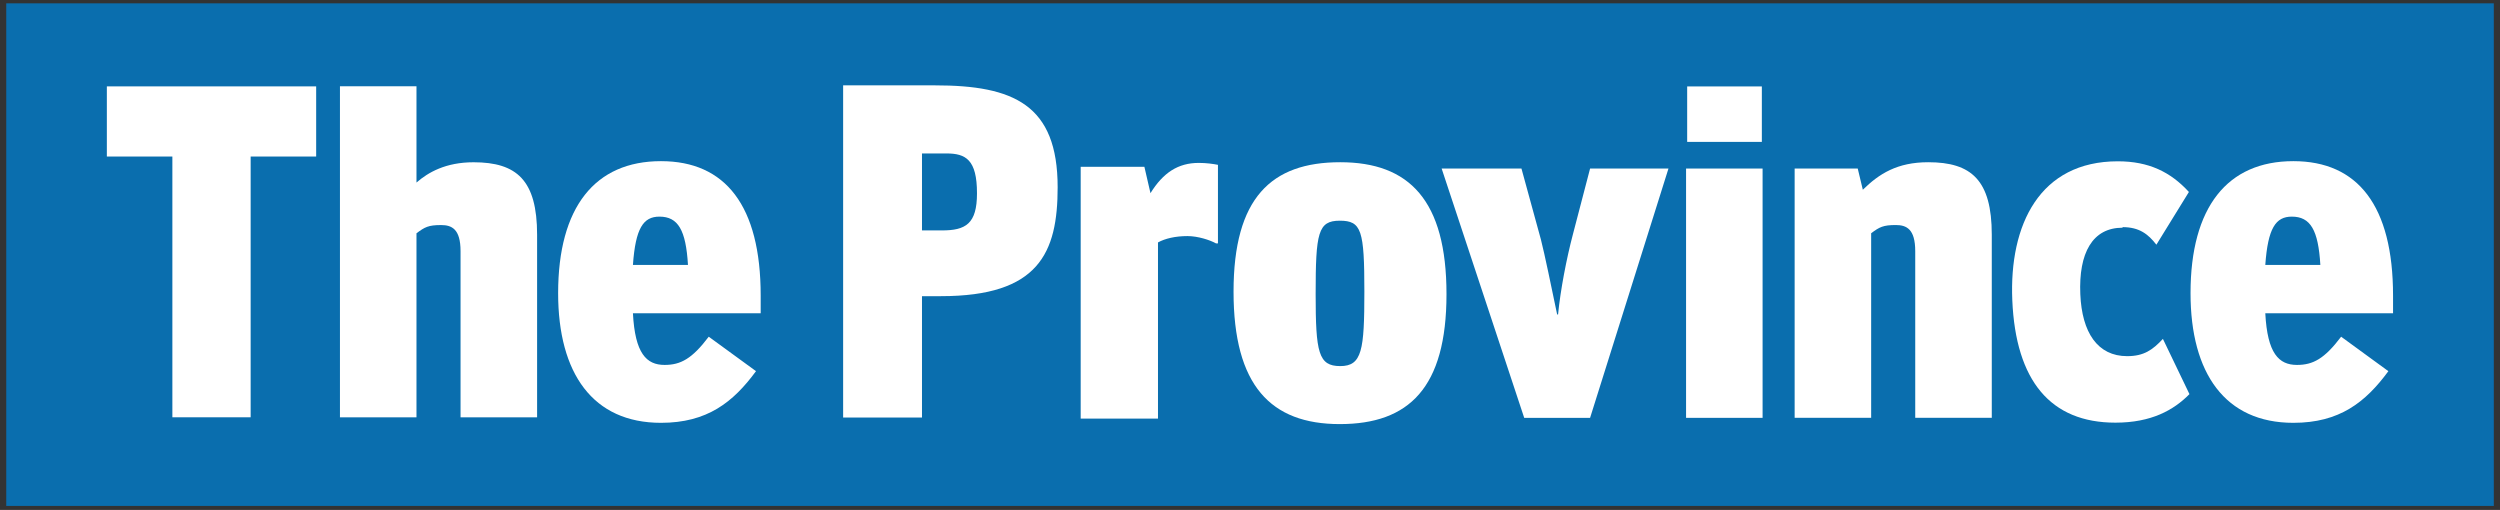 <svg width="201" height="41" viewBox="0 0 201 41" fill="none" xmlns="http://www.w3.org/2000/svg">
<rect x="0" y="0" width="201" height="41" fill="#333333" stroke="none"/>
<g clip-path="url(#clip0_3274_45065)">
<path d="M0.502 40.677H200.502V0.27H0.502V40.677Z" fill="#0A6EAE"/>
<path d="M13.859 12.585H8.591V6.945H25.42V12.585H20.152V33.55H13.859V12.585Z" fill="white"/>
<path d="M27.332 6.934H33.485V14.677C34.418 13.861 35.835 13.046 38.072 13.046C41.541 13.046 43.183 14.481 43.183 18.873V33.556H37.028V20.193C37.028 18.406 36.32 18.095 35.462 18.095C34.454 18.095 34.157 18.251 33.485 18.756V33.556H27.332V6.934Z" fill="white"/>
<path d="M75.723 18.526C77.643 18.526 78.55 17.999 78.55 15.544C78.55 12.828 77.643 12.337 76.086 12.337H74.128V18.526H75.723ZM67.788 6.863H75.18C81.485 6.863 85.035 8.41 85.035 15.053C85.035 20.339 83.515 23.812 75.65 23.812H74.128V33.568H67.788V6.863Z" fill="white"/>
<path d="M109.695 23.454C109.695 18.519 109.471 17.744 107.718 17.744C105.966 17.744 105.778 18.715 105.778 23.648C105.778 28.348 106.002 29.434 107.755 29.434C109.507 29.434 109.695 28.154 109.695 23.454ZM99.177 23.454C99.177 15.916 102.198 13.043 107.755 13.043C113.311 13.043 116.298 16.112 116.298 23.648C116.298 31.183 113.275 34.097 107.718 34.097C102.162 34.097 99.177 30.989 99.177 23.454Z" fill="white"/>
<path d="M115.908 13.551H122.325L123.89 19.261C124.189 20.426 124.748 23.146 125.194 25.282H125.269C125.457 23.34 125.941 20.814 126.464 18.833L127.843 13.551H134.145L127.843 33.595H122.547L115.908 13.551Z" fill="white"/>
<path d="M135.56 13.551H141.712V33.595H135.56V13.551Z" fill="white"/>
<path d="M144.289 13.548H149.361L149.771 15.256C151.077 13.976 152.531 13.043 155.029 13.043C158.498 13.043 160.139 14.479 160.139 18.87V33.592H153.985V20.191C153.985 18.404 153.276 18.093 152.42 18.093C151.413 18.093 151.114 18.248 150.441 18.753V33.592H144.289V13.548Z" fill="white"/>
<path d="M170.078 33.982C164.866 33.982 162.064 30.62 161.789 24.141C161.529 18.065 163.99 12.969 170.274 12.969C172.753 12.969 174.508 13.819 175.988 15.434L173.373 19.674C172.719 18.826 171.998 18.261 170.653 18.261V18.307C168.238 18.307 167.116 20.332 167.257 23.654C167.386 26.731 168.642 28.635 171.025 28.635C172.367 28.635 173.072 28.134 173.898 27.246L176.032 31.688C174.758 32.98 172.961 33.982 170.078 33.982Z" fill="white"/>
<path d="M184.26 17.417C182.966 17.417 182.34 18.342 182.13 21.302H186.556C186.39 18.495 185.762 17.417 184.26 17.417ZM182.13 25.187C182.297 28.418 183.216 29.34 184.678 29.34C185.972 29.34 186.889 28.842 188.227 27.071L192.025 29.843C190.188 32.341 188.1 33.995 184.385 33.995C178.915 33.995 176.119 30.033 176.119 23.572C176.119 16.648 179.083 12.957 184.385 12.957C189.562 12.957 192.401 16.533 192.401 23.764V25.187H182.13Z" fill="white"/>
<path d="M53.018 17.417C51.723 17.417 51.096 18.342 50.888 21.302H55.313C55.146 18.495 54.52 17.417 53.018 17.417ZM50.888 25.187C51.055 28.418 51.974 29.34 53.434 29.34C54.728 29.34 55.647 28.842 56.983 27.071L60.783 29.841C58.946 32.341 56.858 33.995 53.143 33.995C47.673 33.995 44.874 30.033 44.874 23.572C44.874 16.648 47.839 12.957 53.143 12.957C58.32 12.957 61.159 16.533 61.159 23.764V25.187H50.888Z" fill="white"/>
<path d="M86.887 13.411H92.009L92.498 15.531C93.518 13.881 94.721 13.098 96.379 13.098C96.982 13.098 97.548 13.176 97.923 13.253V19.571H97.772C97.283 19.296 96.304 18.981 95.474 18.981C94.495 18.981 93.667 19.179 93.102 19.492V33.657H86.887V13.411Z" fill="white"/>
<path d="M135.649 6.949H141.652V11.408H135.649V6.949Z" fill="white"/>
</g>
<defs>
<clipPath id="clip0_3274_45065">
<rect width="200" height="40.407" fill="white" transform="translate(0.502 0.27)"/>
</clipPath>
</defs>
</svg>
